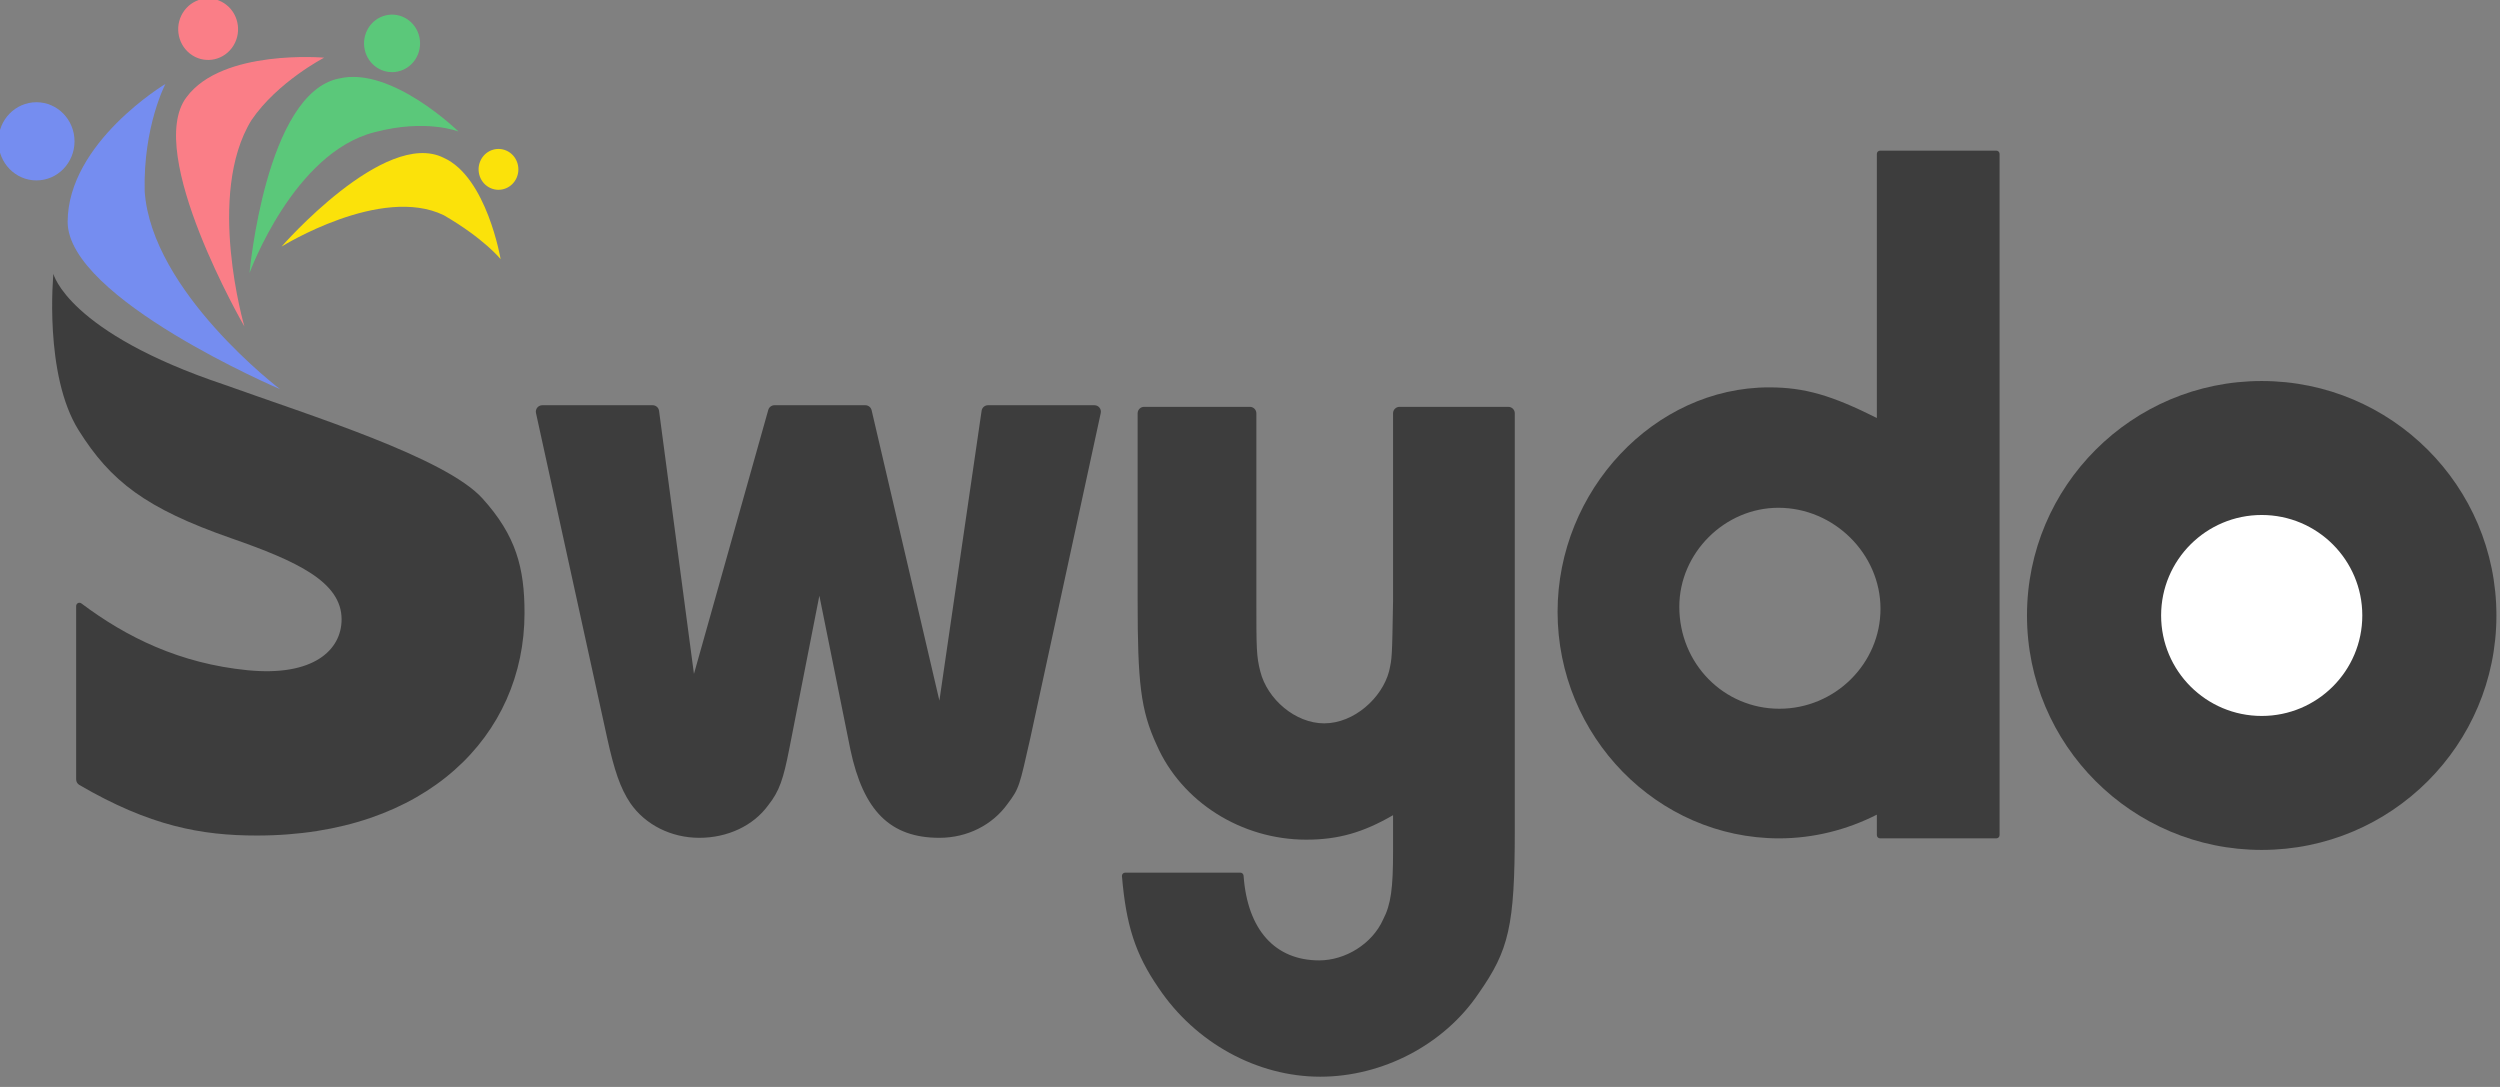 <?xml version="1.0" encoding="UTF-8" standalone="no"?>
<svg xmlns="http://www.w3.org/2000/svg" xmlns:xlink="http://www.w3.org/1999/xlink" xmlns:serif="http://www.serif.com/" width="100%" height="100%" viewBox="0 0 230 100" version="1.1" xml:space="preserve" style="fill-rule:evenodd;clip-rule:evenodd;stroke-linejoin:round;stroke-miterlimit:2;">
    <rect x="0" y="0" width="230" height="100" fill="#808080" stroke="none"/>
    <g transform="matrix(0.594,0,0,0.594,-189.635,-180.123)">
        <path d="M705.902,398.562C705.902,418.617 689.626,434.875 669.549,434.875C649.471,434.875 633.195,418.617 633.195,398.562C633.195,378.508 649.471,362.25 669.549,362.25C689.626,362.25 705.902,378.508 705.902,398.562Z" style="fill:rgb(61,61,61);fill-rule:nonzero;"></path>
    </g>
    <g transform="matrix(0.594,0,0,0.594,-189.635,-180.123)">
        <path d="M685.129,398.562C685.129,407.157 678.154,414.125 669.549,414.125C660.944,414.125 653.969,407.157 653.969,398.562C653.969,389.968 660.944,383 669.549,383C678.154,383 685.129,389.968 685.129,398.562Z" style="fill:white;fill-rule:nonzero;"></path>
    </g>
    <g transform="matrix(0.594,0,0,0.594,-189.635,-180.123)">
        <path d="M594.847,413.008C586.235,413.008 579.346,406.023 579.346,397.217C579.346,388.866 586.391,381.883 594.69,381.883C603.303,381.883 610.506,389.018 610.506,397.52C610.506,406.023 603.459,413.008 594.847,413.008ZM610.442,326.57C610.166,326.57 609.942,326.794 609.942,327.07L609.942,367.976C602.989,364.498 598.816,363.234 593.253,363.234C575.482,363.234 560.492,379.195 560.492,398.001C560.492,417.281 575.945,433.085 594.799,433.085C600.113,433.085 605.291,431.776 609.942,429.412L609.942,432.585C609.942,432.861 610.166,433.085 610.442,433.085L628.45,433.085C628.726,433.085 628.95,432.861 628.95,432.585L628.95,327.07C628.95,326.794 628.726,326.57 628.45,326.57L610.442,326.57Z" style="fill:rgb(61,61,61);"></path>
    </g>
    <g transform="matrix(0.594,0,0,0.594,-189.635,-180.123)">
        <path d="M553.864,431.864C553.864,446.719 552.936,450.403 548.301,457.041C542.892,465.101 533.311,470 523.73,470C513.993,470 504.413,464.785 498.695,456.252C495.072,451.001 493.661,446.506 493.021,438.934C492.996,438.644 493.226,438.394 493.517,438.394L511.357,438.394C511.622,438.394 511.841,438.604 511.86,438.869C512.454,447.264 516.75,451.984 523.575,451.984C527.594,451.984 531.765,449.455 533.466,445.663C534.702,443.293 535.011,440.763 535.011,435.074L535.011,429.494C530.375,432.18 526.512,433.287 521.566,433.287C511.521,433.287 502.249,427.439 498.386,418.59C495.913,413.216 495.45,408.999 495.45,396.199L495.45,367.25C495.45,366.698 495.898,366.25 496.45,366.25L512.839,366.25C513.391,366.25 513.839,366.698 513.839,367.25L513.839,396.04C513.839,403.625 513.839,404.89 514.457,407.26C515.54,411.529 519.867,415.271 524.348,415.271C528.984,415.271 533.311,411.32 534.393,407.211C534.856,405.156 534.856,405.206 535.011,396.356L535.011,367.25C535.011,366.698 535.458,366.25 536.011,366.25L552.864,366.25C553.416,366.25 553.864,366.698 553.864,367.25L553.864,431.864Z" style="fill:rgb(61,61,61);"></path>
    </g>
    <g transform="matrix(0.594,0,0,0.594,-189.635,-180.123)">
        <path d="M478.845,417.48C477.141,425.009 477.141,425.317 475.282,427.775C472.957,431.002 469.085,433 464.746,433C457.154,433 452.971,428.851 450.958,419.323L446.155,395.504L441.507,419.17C440.577,423.934 439.958,425.777 438.254,427.929C435.93,431.156 431.901,433 427.563,433C423.225,433 419.197,431.002 416.873,427.622C415.324,425.317 414.395,422.551 413.31,417.633L402.266,367.214C402.129,366.59 402.604,366 403.243,366L420.335,366C420.837,366 421.261,366.371 421.327,366.868L426.732,407.615L438.242,366.729C438.363,366.298 438.757,366 439.205,366L453.274,366C453.739,366 454.142,366.32 454.248,366.773L464.746,411.75L471.284,366.856C471.356,366.364 471.777,366 472.274,366L488.76,366C489.398,366 489.872,366.589 489.737,367.212L478.845,417.48Z" style="fill:rgb(61,61,61);"></path>
    </g>
    <g transform="matrix(0.594,0,0,0.594,-189.635,-180.123)">
        <path d="M354.063,362.841C367.375,367.625 388.239,374.095 393.976,380.438C399.184,386.196 400.49,391.187 400.49,398.182C400.49,417.157 385.31,432.647 359.034,432.647C350.421,432.647 342.462,431.179 331.541,424.814C331.235,424.636 331.046,424.306 331.046,423.953L331.046,397.097C331.046,396.682 331.524,396.447 331.856,396.696C338.849,401.949 347.109,406.007 357.602,407.044C367.771,408.049 372.158,403.932 372.158,399.161C372.158,393.345 365.22,390.148 355.07,386.605C341.797,381.973 336.395,377.781 331.44,369.892C326.014,361.253 327.52,345.656 327.52,345.656C327.52,345.656 329.73,354.706 354.063,362.841Z" style="fill:rgb(61,61,61);"></path>
    </g>
    <g transform="matrix(0.594,0,0,0.594,-189.635,-180.123)">
        <path d="M362.631,363.515C362.631,363.515 342.728,348.434 341.659,332.87C341.415,322.807 344.878,316.234 344.878,316.234C344.878,316.234 329.767,325.283 329.727,337.595C329.727,349.472 362.631,363.515 362.631,363.515" style="fill:rgb(117,141,240);"></path>
    </g>
    <g transform="matrix(0.594,0,0,0.594,-189.635,-180.123)">
        <path d="M319,325.125C319,321.781 321.64,319.07 324.897,319.07C328.153,319.07 330.793,321.781 330.793,325.125C330.793,328.47 328.153,331.18 324.897,331.18C321.64,331.18 319,328.47 319,325.125" style="fill:rgb(117,141,240);"></path>
    </g>
    <g transform="matrix(0.594,0,0,0.594,-189.635,-180.123)">
        <path d="M357.106,353.804C357.106,353.804 351.112,333.329 358.201,321.839C362.236,315.909 369.455,312.171 369.455,312.171C369.455,312.171 353.671,310.788 348.136,318.293C341.565,326.974 357.106,353.804 357.106,353.804" style="fill:rgb(250,126,135);"></path>
    </g>
    <g transform="matrix(0.594,0,0,0.594,-189.635,-180.123)">
        <path d="M347.818,304.851C349.383,302.771 352.293,302.386 354.321,303.992C356.348,305.598 356.722,308.589 355.158,310.669C353.593,312.751 350.682,313.136 348.655,311.53C346.628,309.922 346.253,306.934 347.818,304.851" style="fill:rgb(250,126,135);"></path>
    </g>
    <g transform="matrix(0.594,0,0,0.594,-189.635,-180.123)">
        <path d="M357.898,345.522C357.958,345.371 364.729,326.863 377.268,323.712C385.276,321.592 390.27,323.612 390.27,323.612C390.27,323.612 379.884,313.456 371.774,315.394C360.392,317.619 357.898,345.522 357.898,345.522" style="fill:rgb(91,200,122);"></path>
    </g>
    <g transform="matrix(0.594,0,0,0.594,-189.635,-180.123)">
        <path d="M379.028,305.608C381.366,305.073 383.684,306.584 384.207,308.986C384.729,311.388 383.255,313.77 380.918,314.305C378.578,314.841 376.26,313.328 375.738,310.927C375.216,308.526 376.688,306.145 379.028,305.608" style="fill:rgb(91,200,122);"></path>
    </g>
    <g transform="matrix(0.594,0,0,0.594,-189.635,-180.123)">
        <path d="M362.859,341.429C362.978,341.355 378.281,331.859 387.993,336.574C394.234,340.192 396.788,343.374 396.788,343.374C396.788,343.374 394.645,330.655 387.951,327.67C378.808,323.128 362.859,341.429 362.859,341.429" style="fill:rgb(251,226,10);"></path>
    </g>
    <g transform="matrix(0.594,0,0,0.594,-189.635,-180.123)">
        <path d="M397.712,326.579C399.266,327.29 399.964,329.16 399.272,330.757C398.581,332.354 396.757,333.071 395.204,332.36C393.648,331.649 392.95,329.78 393.642,328.182C394.334,326.585 396.156,325.869 397.712,326.579" style="fill:rgb(251,226,10);"></path>
    </g>
</svg>
